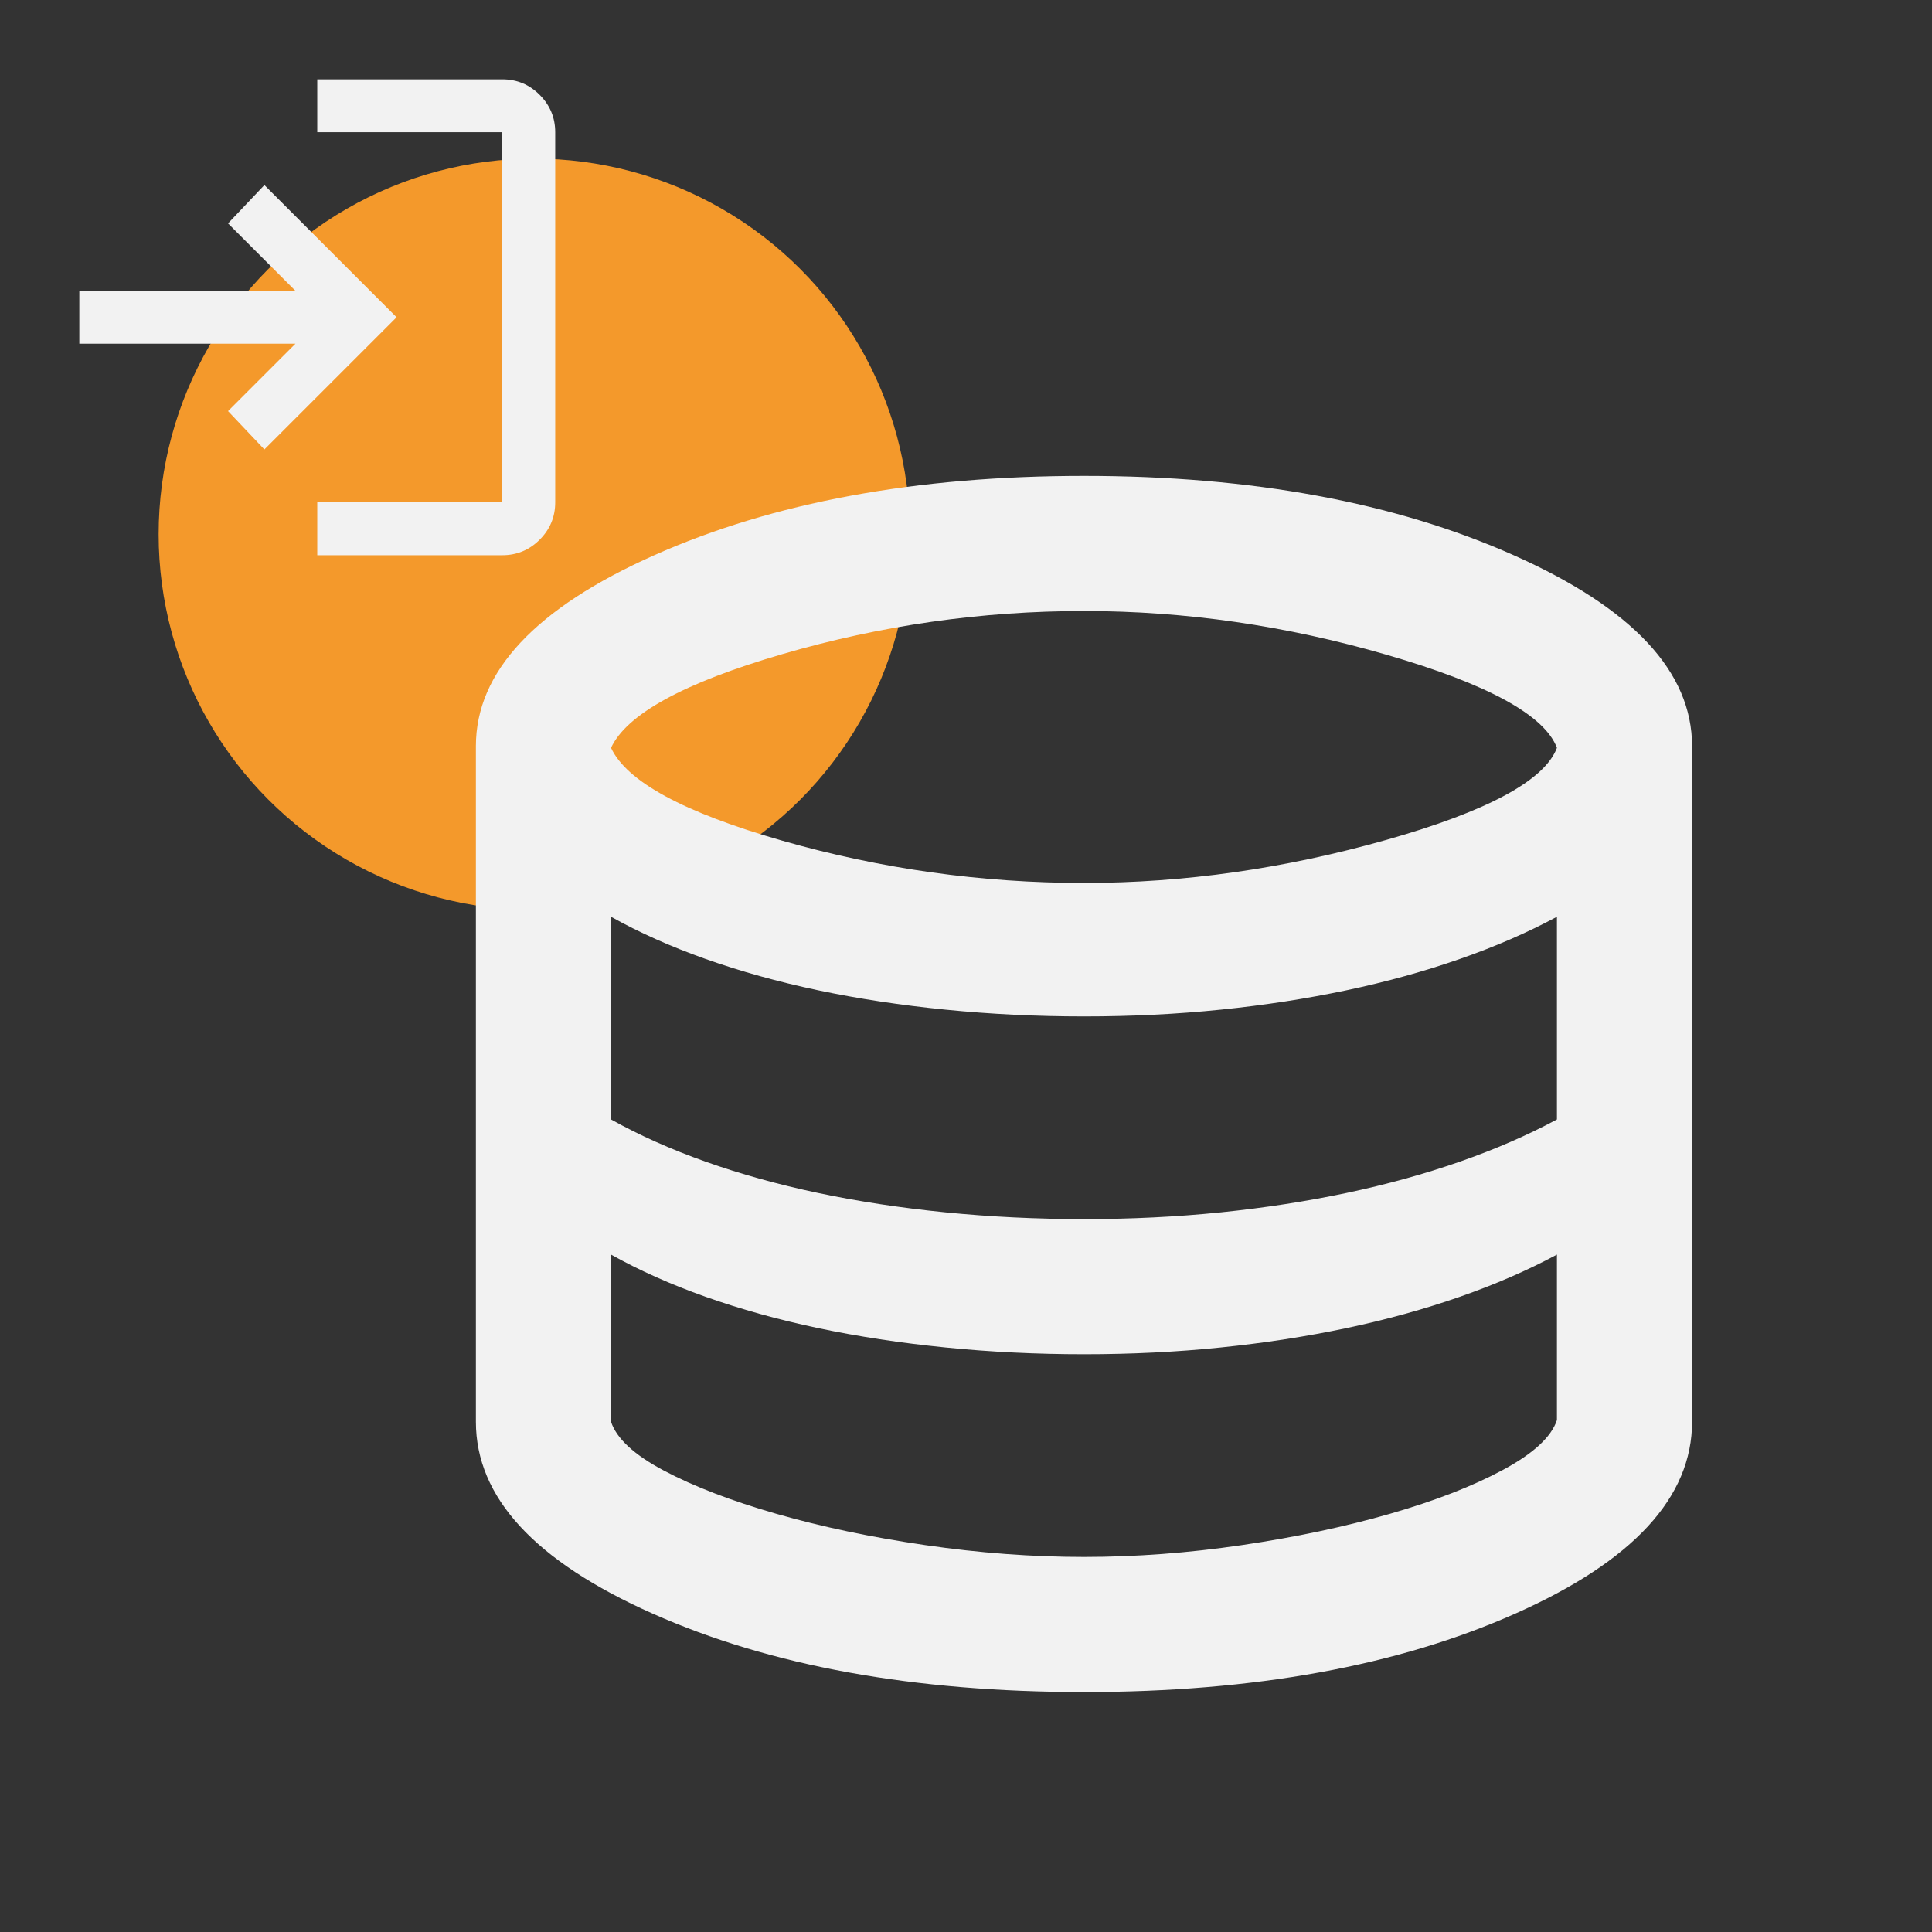 <svg width="90" height="90" viewBox="0 0 90 90" fill="none" xmlns="http://www.w3.org/2000/svg">
<rect x="0" y="0" width="90" height="90" fill="#333333" stroke="none"/>
<circle cx="24.89" cy="24.89" r="17.5" fill="#F4992B"/>
<mask id="mask0_33_40" style="mask-type:alpha" maskUnits="userSpaceOnUse" x="0" y="0" width="90" height="90">
<rect width="90" height="90" fill="#D9D9D9"/>
</mask>
<g mask="url(#mask0_33_40)">
<path d="M50.496 78.822C42.575 78.822 35.873 77.603 30.392 75.163C24.91 72.724 22.169 69.747 22.169 66.233V34.758C22.169 31.296 24.936 28.332 30.47 25.867C36.005 23.401 42.68 22.169 50.496 22.169C58.312 22.169 64.987 23.401 70.521 25.867C76.055 28.332 78.823 31.296 78.823 34.758V66.233C78.823 69.747 76.082 72.724 70.6 75.163C65.118 77.603 58.417 78.822 50.496 78.822ZM50.496 41.132C55.164 41.132 59.859 40.463 64.581 39.125C69.302 37.788 71.951 36.358 72.528 34.837C71.951 33.316 69.315 31.873 64.62 30.509C59.925 29.145 55.217 28.463 50.496 28.463C45.722 28.463 41.04 29.132 36.45 30.47C31.86 31.808 29.198 33.263 28.464 34.837C29.198 36.411 31.86 37.853 36.45 39.165C41.04 40.476 45.722 41.132 50.496 41.132ZM50.496 56.79C52.699 56.79 54.823 56.685 56.869 56.476C58.915 56.266 60.869 55.964 62.731 55.571C64.594 55.177 66.351 54.692 68.003 54.115C69.656 53.538 71.164 52.882 72.528 52.148V42.706C71.164 43.44 69.656 44.096 68.003 44.673C66.351 45.25 64.594 45.735 62.731 46.129C60.869 46.522 58.915 46.824 56.869 47.033C54.823 47.243 52.699 47.348 50.496 47.348C48.292 47.348 46.142 47.243 44.044 47.033C41.945 46.824 39.965 46.522 38.103 46.129C36.24 45.735 34.496 45.25 32.87 44.673C31.244 44.096 29.775 43.44 28.464 42.706V52.148C29.775 52.882 31.244 53.538 32.87 54.115C34.496 54.692 36.24 55.177 38.103 55.571C39.965 55.964 41.945 56.266 44.044 56.476C46.142 56.685 48.292 56.79 50.496 56.79ZM50.496 72.528C52.909 72.528 55.361 72.344 57.853 71.977C60.345 71.609 62.639 71.124 64.738 70.521C66.836 69.918 68.593 69.236 70.01 68.475C71.426 67.715 72.265 66.941 72.528 66.154V58.443C71.164 59.177 69.656 59.833 68.003 60.41C66.351 60.987 64.594 61.472 62.731 61.866C60.869 62.259 58.915 62.561 56.869 62.77C54.823 62.98 52.699 63.085 50.496 63.085C48.292 63.085 46.142 62.98 44.044 62.77C41.945 62.561 39.965 62.259 38.103 61.866C36.24 61.472 34.496 60.987 32.87 60.41C31.244 59.833 29.775 59.177 28.464 58.443V66.233C28.726 67.019 29.552 67.78 30.942 68.514C32.333 69.249 34.077 69.918 36.175 70.521C38.273 71.124 40.581 71.609 43.099 71.977C45.617 72.344 48.083 72.528 50.496 72.528Z" fill="#F2F2F2"/>
<mask id="mask1_33_40" style="mask-type:alpha" maskUnits="userSpaceOnUse" x="0" y="0" width="30" height="30">
<rect width="29.558" height="29.558" fill="#D9D9D9"/>
</mask>
<g mask="url(#mask1_33_40)">
<path d="M14.779 25.864V23.4H23.4V6.158H14.779V3.695H23.4C24.078 3.695 24.658 3.936 25.14 4.418C25.622 4.901 25.864 5.481 25.864 6.158V23.4C25.864 24.078 25.622 24.658 25.14 25.14C24.658 25.622 24.078 25.864 23.4 25.864H14.779ZM12.316 20.937L10.623 19.151L13.763 16.011H3.695V13.548H13.763L10.623 10.407L12.316 8.621L18.474 14.779L12.316 20.937Z" fill="#F2F2F2"/>
</g>
</g>
</svg>
